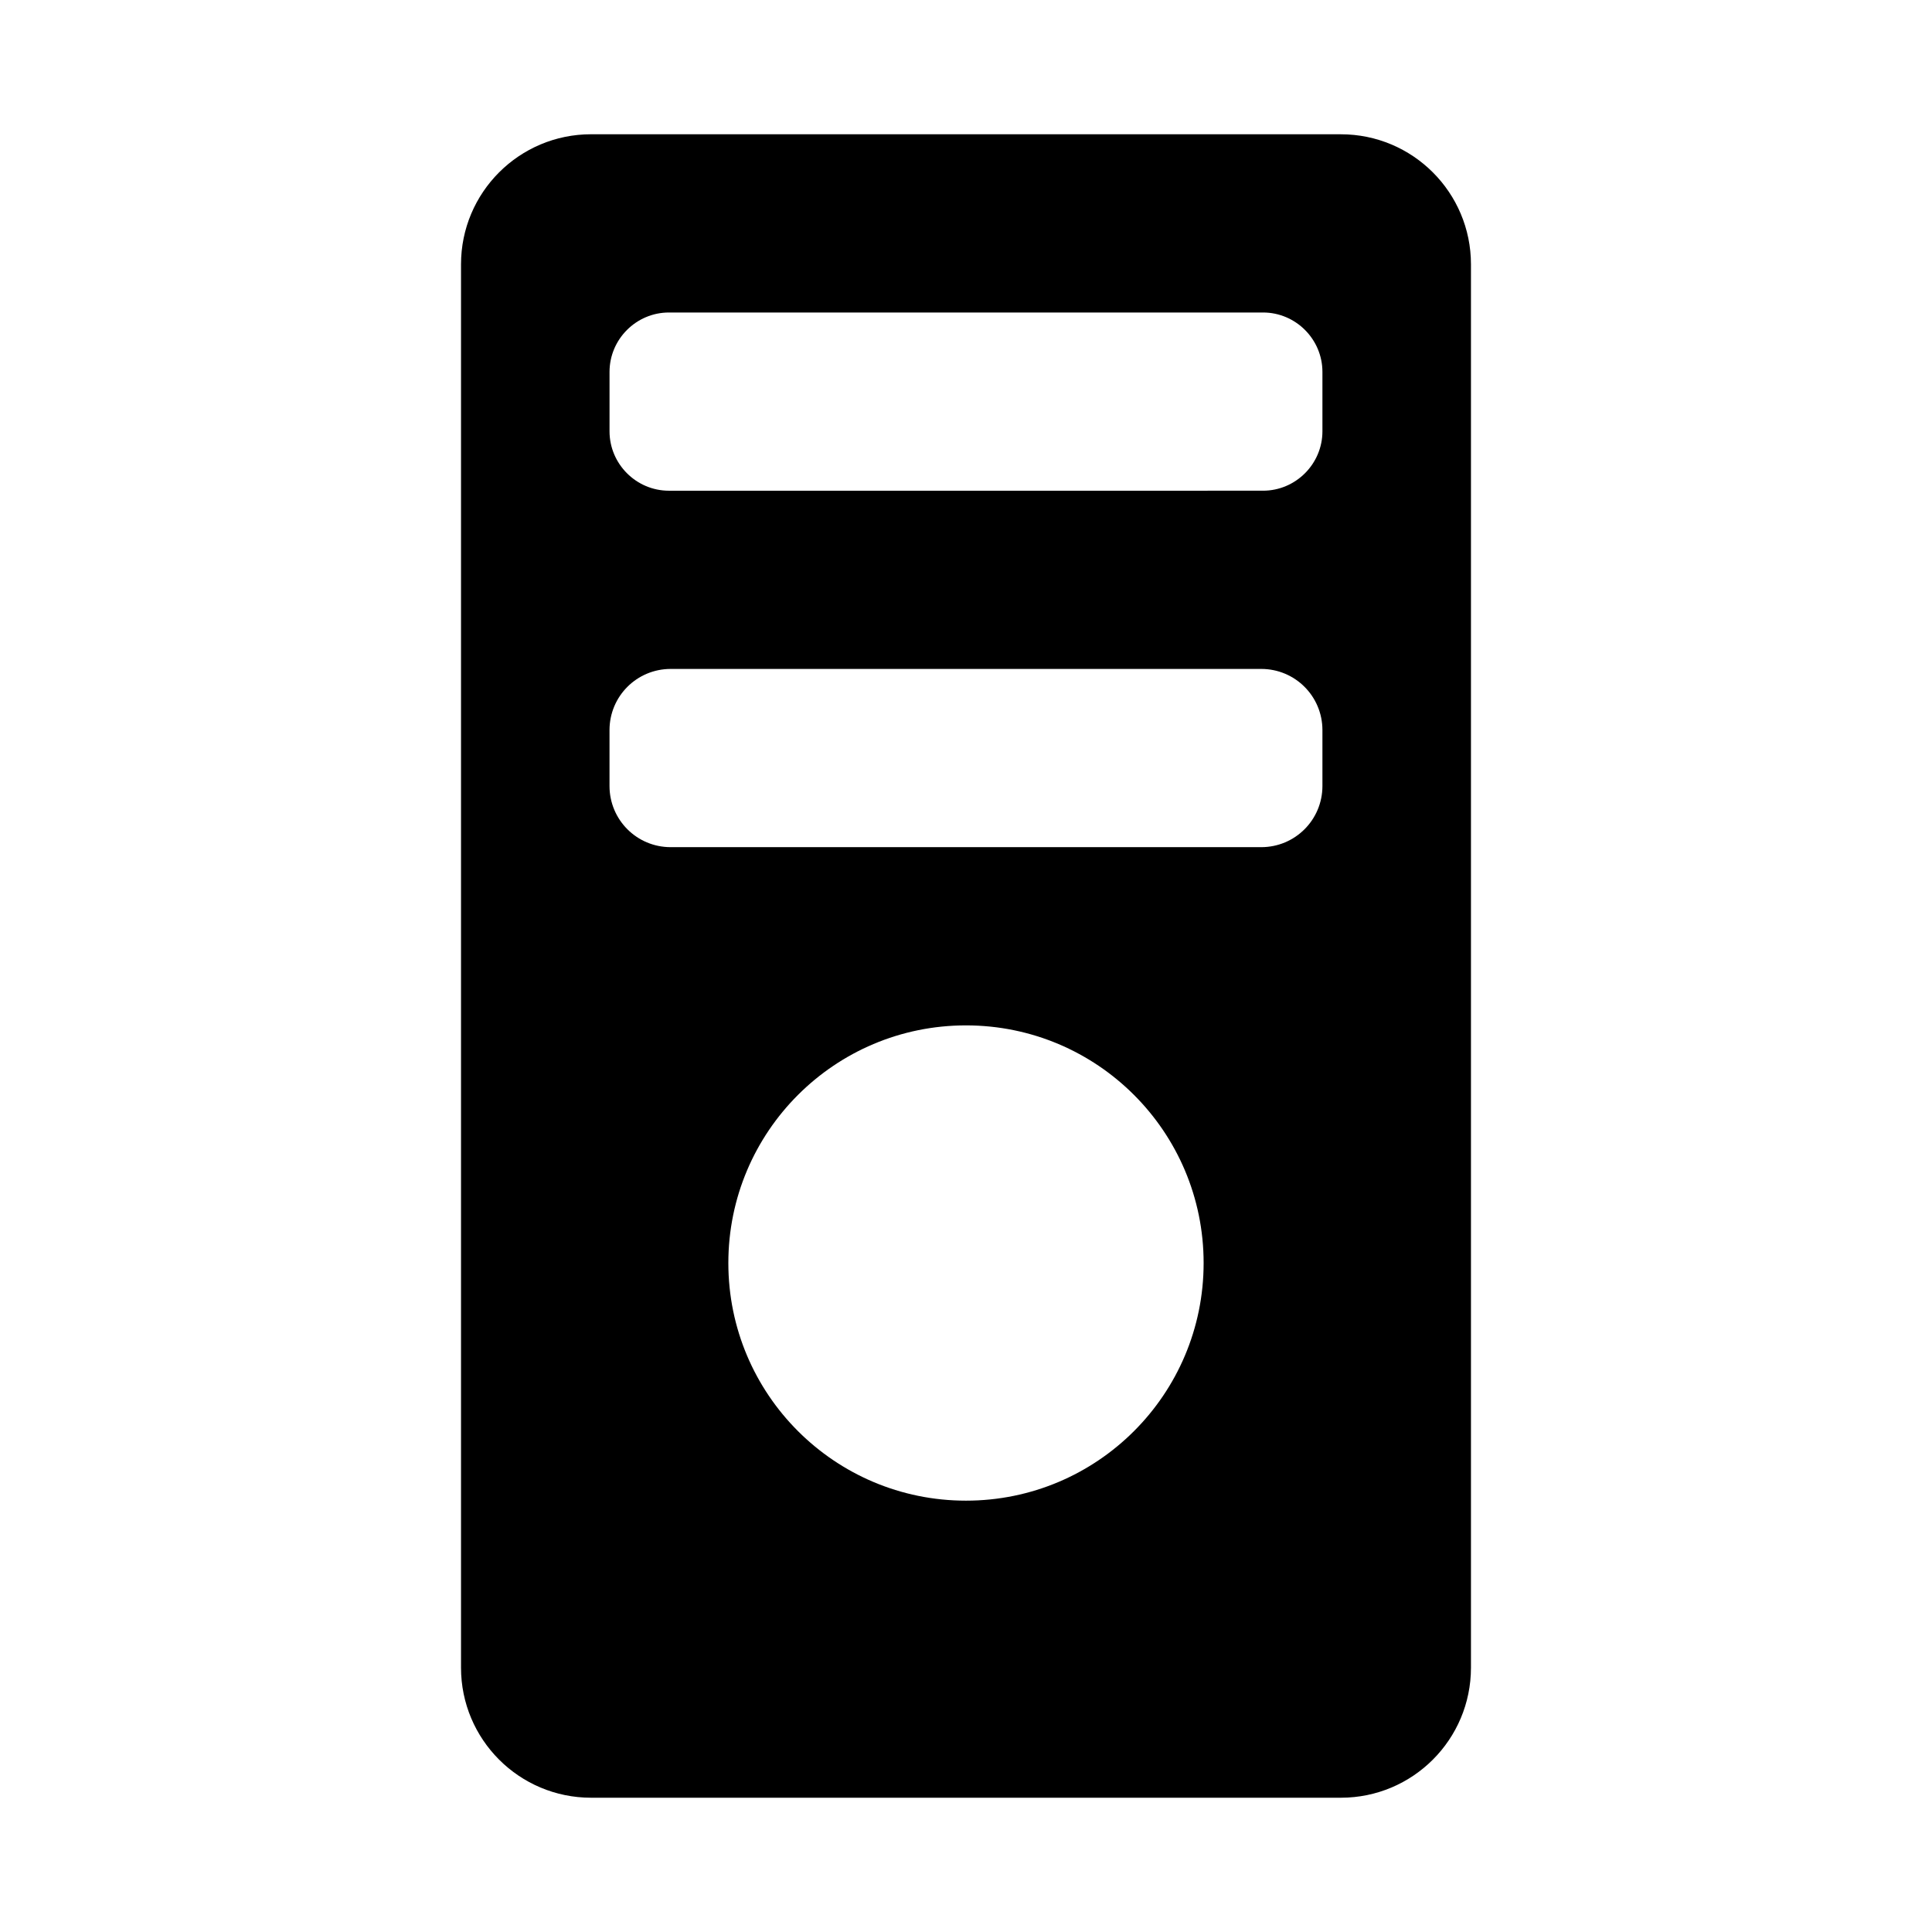 <?xml version="1.0" encoding="UTF-8"?>
<!-- Uploaded to: ICON Repo, www.svgrepo.com, Generator: ICON Repo Mixer Tools -->
<svg fill="#000000" width="800px" height="800px" version="1.1" viewBox="144 144 512 512" xmlns="http://www.w3.org/2000/svg">
 <path d="m499.34 179.58h-198.69c-19.051 0-34.477 15.43-34.477 34.48v371.88c0 19.047 15.426 34.477 34.477 34.477h198.69c19.051 0 34.48-15.43 34.48-34.48v-371.87c0-19.051-15.43-34.48-34.48-34.48zm-99.344 362.11c-34.793 0-62.977-28.184-62.977-62.977s28.184-62.977 62.977-62.977 62.977 28.184 62.977 62.977-28.184 62.977-62.977 62.977zm94.461-189.4c0 8.973-7.242 16.215-16.215 16.215h-156.5c-8.973 0.004-16.215-7.238-16.215-16.215v-14.801c0-8.973 7.242-16.215 16.215-16.215h156.5c8.973 0 16.215 7.242 16.215 16.215zm0-93.992c0 8.66-7.086 15.742-15.742 15.742l-157.44 0.004c-8.66 0-15.742-7.086-15.742-15.742v-15.746c0-8.66 7.086-15.742 15.742-15.742h157.44c8.66 0 15.742 7.086 15.742 15.742z"/>
</svg>